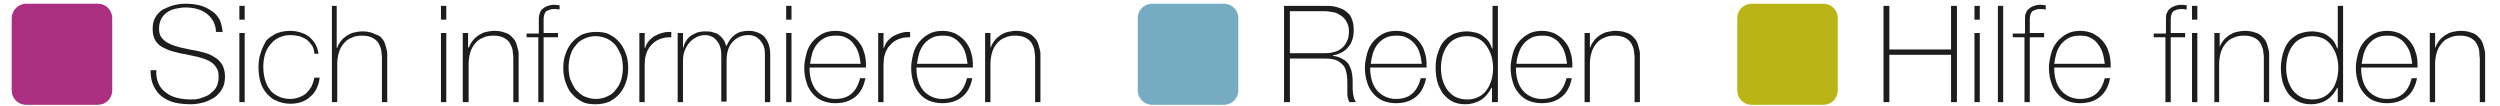 <?xml version="1.0" encoding="utf-8"?>
<!-- Generator: Adobe Illustrator 25.3.1, SVG Export Plug-In . SVG Version: 6.00 Build 0)  -->
<svg version="1.1" id="Ebene_1" xmlns="http://www.w3.org/2000/svg" xmlns:xlink="http://www.w3.org/1999/xlink" x="0px" y="0px"
	 viewBox="0 0 470 20" style="enable-background:new 0 0 470 20;" xml:space="preserve">
<style type="text/css">
	.st0{clip-path:url(#SVGID_2_);fill:#1D1D1B;}
	.st1{clip-path:url(#SVGID_2_);fill:#AB2E81;}
	.st2{clip-path:url(#SVGID_2_);fill:#75ACC1;}
	.st3{clip-path:url(#SVGID_2_);fill:#BBB417;}
</style>
<g>
	<defs>
		<rect id="SVGID_1_" x="2.2" y="0.7" width="465" height="19"/>
	</defs>
	<clipPath id="SVGID_2_">
		<use xlink:href="#SVGID_1_"  style="overflow:visible;"/>
	</clipPath>
	<path class="st0" d="M456.8,19.2h1v-7.1c0-0.8,0.1-1.5,0.3-2.2c0.2-0.7,0.5-1.2,0.9-1.7c0.4-0.5,0.9-0.9,1.5-1.1
		c0.6-0.3,1.2-0.4,2-0.4c0.9,0,1.6,0.2,2.1,0.5c0.5,0.3,0.9,0.7,1.1,1.2c0.2,0.4,0.4,0.9,0.4,1.4c0,0.5,0.1,0.9,0.1,1.2v8.2h1v-8.1
		c0-0.3,0-0.6,0-1c0-0.4-0.1-0.7-0.2-1.1c-0.1-0.4-0.2-0.8-0.4-1.2c-0.2-0.4-0.5-0.7-0.8-1c-0.3-0.3-0.8-0.6-1.3-0.7
		c-0.5-0.2-1.2-0.3-1.9-0.3c-0.5,0-1,0.1-1.5,0.2c-0.5,0.1-0.9,0.3-1.4,0.6c-0.4,0.3-0.8,0.6-1.1,1c-0.3,0.4-0.6,0.8-0.7,1.3h-0.1
		V6.2h-1V19.2z M444,12c0.1-0.7,0.2-1.3,0.4-2c0.2-0.6,0.5-1.2,0.9-1.7c0.4-0.5,0.9-0.9,1.5-1.2c0.6-0.3,1.3-0.4,2.1-0.4
		c0.7,0,1.4,0.1,1.9,0.4c0.6,0.3,1.1,0.7,1.4,1.2c0.4,0.5,0.7,1,0.9,1.7c0.2,0.6,0.3,1.3,0.4,2H444z M454.5,12.8c0-0.1,0-0.2,0-0.3
		c0-0.1,0-0.2,0-0.3c0-0.9-0.1-1.7-0.4-2.5c-0.2-0.8-0.6-1.4-1.1-2c-0.5-0.6-1.1-1-1.8-1.4c-0.7-0.3-1.5-0.5-2.4-0.5
		c-1,0-1.9,0.2-2.6,0.6c-0.7,0.4-1.3,0.9-1.8,1.5c-0.5,0.6-0.9,1.4-1.1,2.2c-0.2,0.8-0.4,1.7-0.4,2.6c0,0.9,0.1,1.8,0.4,2.7
		c0.2,0.8,0.6,1.5,1.1,2.1c0.5,0.6,1.1,1.1,1.8,1.4c0.7,0.3,1.6,0.5,2.5,0.5c1.6,0,2.8-0.4,3.8-1.2c1-0.8,1.6-2,1.9-3.5h-1
		c-0.3,1.2-0.8,2.2-1.6,2.9c-0.8,0.7-1.8,1-3.1,1c-0.8,0-1.5-0.2-2.1-0.5c-0.6-0.3-1.1-0.7-1.5-1.2c-0.4-0.5-0.7-1.1-0.9-1.8
		c-0.2-0.7-0.3-1.4-0.3-2.2v-0.2H454.5z M432.5,18.2c-0.6-0.3-1.1-0.8-1.5-1.3c-0.4-0.6-0.7-1.2-0.9-1.9c-0.2-0.7-0.3-1.5-0.3-2.2
		c0-0.8,0.1-1.5,0.3-2.3c0.2-0.7,0.5-1.4,0.9-1.9c0.4-0.6,0.9-1,1.5-1.3c0.6-0.3,1.3-0.5,2.2-0.5c0.8,0,1.6,0.2,2.2,0.5
		c0.6,0.3,1.1,0.8,1.5,1.4c0.4,0.6,0.7,1.2,0.9,1.9c0.2,0.7,0.3,1.5,0.3,2.2c0,0.7-0.1,1.5-0.3,2.2c-0.2,0.7-0.5,1.4-0.9,1.9
		s-0.9,1-1.5,1.3c-0.6,0.3-1.3,0.5-2.1,0.5C433.8,18.7,433.1,18.5,432.5,18.2 M439.5,19.2h1V1.1h-1v8h-0.1c-0.2-0.5-0.4-1-0.7-1.4
		c-0.3-0.4-0.7-0.7-1.1-1c-0.4-0.3-0.9-0.5-1.4-0.6c-0.5-0.1-1-0.2-1.5-0.2c-1,0-1.8,0.2-2.6,0.5c-0.7,0.4-1.3,0.8-1.8,1.4
		c-0.5,0.6-0.8,1.3-1.1,2.2c-0.2,0.8-0.4,1.7-0.4,2.7c0,0.9,0.1,1.8,0.3,2.6c0.2,0.8,0.6,1.5,1,2.2c0.5,0.6,1,1.1,1.8,1.5
		c0.7,0.4,1.6,0.6,2.5,0.6c1.2,0,2.2-0.3,3-0.8c0.8-0.5,1.5-1.3,2-2.3h0.1V19.2z M416.2,19.2h1v-7.1c0-0.8,0.1-1.5,0.3-2.2
		c0.2-0.7,0.5-1.2,0.9-1.7c0.4-0.5,0.9-0.9,1.5-1.1c0.6-0.3,1.2-0.4,2-0.4c0.9,0,1.6,0.2,2.1,0.5s0.9,0.7,1.1,1.2s0.4,0.9,0.4,1.4
		c0.1,0.5,0.1,0.9,0.1,1.2v8.2h1v-8.1c0-0.3,0-0.6,0-1c0-0.4-0.1-0.7-0.2-1.1c-0.1-0.4-0.2-0.8-0.4-1.2c-0.2-0.4-0.5-0.7-0.8-1
		c-0.3-0.3-0.8-0.6-1.3-0.7c-0.5-0.2-1.2-0.3-1.9-0.3c-0.5,0-1,0.1-1.5,0.2c-0.5,0.1-0.9,0.3-1.4,0.6c-0.4,0.3-0.8,0.6-1.1,1
		c-0.3,0.4-0.6,0.8-0.7,1.3h0V6.2h-1V19.2z M412.1,19.2h1v-13h-1V19.2z M412.1,3.7h1V1.1h-1V3.7z M404.8,7h2.3v12.2h1V7h2.7V6.2
		h-2.7V3.6c0-0.7,0.2-1.2,0.5-1.5c0.4-0.2,0.8-0.4,1.4-0.4c0.3,0,0.7,0,1.1,0.1V1c-0.5-0.1-0.9-0.1-1.1-0.1c-0.4,0-0.8,0.1-1.1,0.2
		c-0.3,0.1-0.7,0.3-0.9,0.5c-0.3,0.2-0.5,0.5-0.6,0.8c-0.2,0.3-0.2,0.7-0.2,1.2v2.7h-2.3V7z M386.2,12c0.1-0.7,0.2-1.3,0.4-2
		c0.2-0.6,0.5-1.2,0.9-1.7c0.4-0.5,0.9-0.9,1.5-1.2c0.6-0.3,1.3-0.4,2.1-0.4c0.7,0,1.4,0.1,1.9,0.4c0.6,0.3,1.1,0.7,1.4,1.2
		c0.4,0.5,0.7,1,0.9,1.7c0.2,0.6,0.3,1.3,0.4,2H386.2z M396.8,12.8c0-0.1,0-0.2,0-0.3c0-0.1,0-0.2,0-0.3c0-0.9-0.1-1.7-0.4-2.5
		c-0.2-0.8-0.6-1.4-1.1-2c-0.5-0.6-1.1-1-1.8-1.4c-0.7-0.3-1.5-0.5-2.4-0.5c-1,0-1.9,0.2-2.6,0.6c-0.7,0.4-1.3,0.9-1.8,1.5
		c-0.5,0.6-0.9,1.4-1.1,2.2c-0.2,0.8-0.4,1.7-0.4,2.6c0,0.9,0.1,1.8,0.4,2.7c0.2,0.8,0.6,1.5,1.1,2.1c0.5,0.6,1.1,1.1,1.8,1.4
		c0.7,0.3,1.6,0.5,2.5,0.5c1.6,0,2.8-0.4,3.8-1.2c1-0.8,1.6-2,1.9-3.5h-1c-0.3,1.2-0.8,2.2-1.6,2.9c-0.8,0.7-1.8,1-3.1,1
		c-0.8,0-1.5-0.2-2.1-0.5c-0.6-0.3-1.1-0.7-1.5-1.2c-0.4-0.5-0.7-1.1-0.9-1.8c-0.2-0.7-0.3-1.4-0.3-2.2v-0.2H396.8z M380.6,7v12.2h1
		V7h2.7V6.2h-2.7V3.6c0-0.7,0.2-1.2,0.5-1.5c0.4-0.2,0.8-0.4,1.4-0.4c0.3,0,0.7,0,1.1,0.1V1c-0.5-0.1-0.9-0.1-1.1-0.1
		c-0.4,0-0.8,0.1-1.1,0.2c-0.3,0.1-0.7,0.3-0.9,0.5c-0.3,0.2-0.5,0.5-0.6,0.8c-0.2,0.3-0.2,0.7-0.2,1.2v2.7h-2.3V7H380.6z
		 M375.6,19.2h1V1.1h-1V19.2z M372.2,6.2h-1v13h1V6.2z M372.2,1.1h-1v2.6h1V1.1z M354.1,19.2h1.1v-8.9h11.6v8.9h1.1V1.1h-1.1v8.2
		h-11.6V1.1h-1.1V19.2z M297.9,19.2h1v-7.1c0-0.8,0.1-1.5,0.3-2.2c0.2-0.7,0.5-1.2,0.9-1.7c0.4-0.5,0.9-0.9,1.5-1.1
		c0.6-0.3,1.2-0.4,2-0.4c0.9,0,1.6,0.2,2.1,0.5c0.5,0.3,0.9,0.7,1.1,1.2c0.2,0.4,0.4,0.9,0.4,1.4c0.1,0.5,0.1,0.9,0.1,1.2v8.2h1
		v-8.1c0-0.3,0-0.6,0-1c0-0.4-0.1-0.7-0.2-1.1c-0.1-0.4-0.2-0.8-0.4-1.2c-0.2-0.4-0.5-0.7-0.8-1c-0.3-0.3-0.8-0.6-1.3-0.7
		c-0.5-0.2-1.2-0.3-1.9-0.3c-0.5,0-1,0.1-1.5,0.2c-0.5,0.1-0.9,0.3-1.4,0.6c-0.4,0.3-0.8,0.6-1.1,1c-0.3,0.4-0.6,0.8-0.7,1.3h-0.1
		V6.2h-1V19.2z M285.1,12c0-0.7,0.2-1.3,0.4-2c0.2-0.6,0.5-1.2,0.9-1.7c0.4-0.5,0.9-0.9,1.5-1.2c0.6-0.3,1.3-0.4,2.1-0.4
		c0.7,0,1.4,0.1,1.9,0.4c0.6,0.3,1.1,0.7,1.4,1.2c0.4,0.5,0.7,1,0.9,1.7c0.2,0.6,0.3,1.3,0.4,2H285.1z M295.6,12.8
		c0-0.1,0-0.2,0-0.3c0-0.1,0-0.2,0-0.3c0-0.9-0.1-1.7-0.4-2.5c-0.2-0.8-0.6-1.4-1.1-2c-0.5-0.6-1.1-1-1.8-1.4
		c-0.7-0.3-1.5-0.5-2.4-0.5c-1,0-1.9,0.2-2.6,0.6c-0.7,0.4-1.3,0.9-1.8,1.5c-0.5,0.6-0.9,1.4-1.1,2.2s-0.4,1.7-0.4,2.6
		c0,0.9,0.1,1.8,0.4,2.7c0.2,0.8,0.6,1.5,1.1,2.1c0.5,0.6,1.1,1.1,1.8,1.4c0.7,0.3,1.6,0.5,2.5,0.5c1.6,0,2.8-0.4,3.8-1.2
		c1-0.8,1.6-2,1.9-3.5h-1c-0.3,1.2-0.8,2.2-1.6,2.9c-0.8,0.7-1.8,1-3.1,1c-0.8,0-1.5-0.2-2.1-0.5c-0.6-0.3-1.1-0.7-1.5-1.2
		c-0.4-0.5-0.7-1.1-0.9-1.8c-0.2-0.7-0.3-1.4-0.3-2.2v-0.2H295.6z M273.6,18.2c-0.6-0.3-1.1-0.8-1.5-1.3c-0.4-0.6-0.7-1.2-0.9-1.9
		c-0.2-0.7-0.3-1.5-0.3-2.2c0-0.8,0.1-1.5,0.3-2.3c0.2-0.7,0.5-1.4,0.9-1.9c0.4-0.6,0.9-1,1.5-1.3c0.6-0.3,1.3-0.5,2.2-0.5
		c0.8,0,1.6,0.2,2.2,0.5c0.6,0.3,1.1,0.8,1.5,1.4c0.4,0.6,0.7,1.2,0.9,1.9c0.2,0.7,0.3,1.5,0.3,2.2c0,0.7-0.1,1.5-0.3,2.2
		c-0.2,0.7-0.5,1.4-0.9,1.9c-0.4,0.6-0.9,1-1.5,1.3c-0.6,0.3-1.3,0.5-2.1,0.5C274.9,18.7,274.2,18.5,273.6,18.2 M280.6,19.2h1V1.1
		h-1v8h-0.1c-0.2-0.5-0.4-1-0.7-1.4c-0.3-0.4-0.7-0.7-1.1-1c-0.4-0.3-0.9-0.5-1.4-0.6s-1-0.2-1.5-0.2c-1,0-1.8,0.2-2.6,0.5
		c-0.7,0.4-1.3,0.8-1.8,1.4c-0.5,0.6-0.8,1.3-1.1,2.2s-0.4,1.7-0.4,2.7c0,0.9,0.1,1.8,0.3,2.6c0.2,0.8,0.6,1.5,1,2.2
		c0.5,0.6,1,1.1,1.7,1.5c0.7,0.4,1.6,0.6,2.5,0.6c1.2,0,2.2-0.3,3-0.8c0.8-0.5,1.5-1.3,2-2.3h0.1V19.2z M257.7,12
		c0.1-0.7,0.2-1.3,0.4-2c0.2-0.6,0.5-1.2,0.9-1.7c0.4-0.5,0.9-0.9,1.5-1.2c0.6-0.3,1.3-0.4,2.1-0.4c0.7,0,1.4,0.1,1.9,0.4
		c0.6,0.3,1.1,0.7,1.5,1.2c0.4,0.5,0.7,1,0.9,1.7c0.2,0.6,0.3,1.3,0.4,2H257.7z M268.2,12.8c0-0.1,0-0.2,0-0.3c0-0.1,0-0.2,0-0.3
		c0-0.9-0.1-1.7-0.4-2.5c-0.2-0.8-0.6-1.4-1.1-2c-0.5-0.6-1.1-1-1.8-1.4c-0.7-0.3-1.5-0.5-2.4-0.5c-1,0-1.9,0.2-2.6,0.6
		c-0.7,0.4-1.3,0.9-1.8,1.5c-0.5,0.6-0.9,1.4-1.1,2.2s-0.4,1.7-0.4,2.6c0,0.9,0.1,1.8,0.4,2.7c0.2,0.8,0.6,1.5,1.1,2.1
		c0.5,0.6,1.1,1.1,1.8,1.4c0.7,0.3,1.6,0.5,2.5,0.5c1.6,0,2.8-0.4,3.8-1.2c1-0.8,1.6-2,1.9-3.5h-1c-0.3,1.2-0.8,2.2-1.6,2.9
		c-0.8,0.7-1.8,1-3.1,1c-0.8,0-1.5-0.2-2.1-0.5c-0.6-0.3-1.1-0.7-1.5-1.2c-0.4-0.5-0.7-1.1-0.9-1.8c-0.2-0.7-0.3-1.4-0.3-2.2v-0.2
		H268.2z M242.5,10V2.1h6.4c0.6,0,1.2,0.1,1.8,0.2s1,0.4,1.5,0.7c0.4,0.3,0.8,0.7,1,1.2c0.3,0.5,0.4,1.1,0.4,1.7
		c0,0.7-0.1,1.4-0.4,1.9c-0.2,0.5-0.6,1-1,1.3c-0.4,0.3-0.9,0.6-1.5,0.7c-0.6,0.2-1.2,0.2-1.8,0.2H242.5z M241.4,19.2h1.1V11h6.4
		c1.1,0,1.9,0.1,2.5,0.4c0.6,0.3,1,0.7,1.3,1.1c0.3,0.5,0.4,1,0.5,1.6c0.1,0.6,0.1,1.2,0.1,1.8s0,1.2,0,1.8c0,0.6,0.2,1.1,0.4,1.5
		h1.2c-0.1-0.2-0.2-0.4-0.3-0.6c-0.1-0.3-0.1-0.5-0.2-0.8c0-0.3-0.1-0.6-0.1-1v-1c0-0.6,0-1.2-0.1-1.8c-0.1-0.6-0.2-1.1-0.5-1.6
		c-0.2-0.5-0.6-0.9-1.1-1.2c-0.5-0.3-1.1-0.6-2-0.7v-0.1c1.2-0.2,2.2-0.7,2.9-1.6c0.7-0.8,1-1.9,1-3.1c0-0.9-0.1-1.6-0.4-2.2
		C254,3,253.5,2.5,253,2.1c-0.5-0.4-1.1-0.6-1.8-0.8c-0.7-0.2-1.4-0.2-2.2-0.2h-7.6V19.2z M185.2,19.2h1v-7.1c0-0.8,0.1-1.5,0.3-2.2
		c0.2-0.7,0.5-1.2,0.9-1.7c0.4-0.5,0.9-0.9,1.5-1.1c0.6-0.3,1.2-0.4,2-0.4c0.9,0,1.6,0.2,2.1,0.5c0.5,0.3,0.9,0.7,1.1,1.2
		c0.2,0.4,0.4,0.9,0.4,1.4c0.1,0.5,0.1,0.9,0.1,1.2v8.2h1v-8.1c0-0.3,0-0.6,0-1c0-0.4-0.1-0.7-0.2-1.1c-0.1-0.4-0.2-0.8-0.4-1.2
		c-0.2-0.4-0.5-0.7-0.8-1c-0.3-0.3-0.8-0.6-1.3-0.7c-0.5-0.2-1.2-0.3-1.9-0.3c-0.5,0-1,0.1-1.5,0.2c-0.5,0.1-0.9,0.3-1.4,0.6
		c-0.4,0.3-0.8,0.6-1.1,1c-0.3,0.4-0.6,0.8-0.7,1.3h-0.1V6.2h-1V19.2z M172.4,12c0.1-0.7,0.2-1.3,0.4-2c0.2-0.6,0.5-1.2,0.9-1.7
		c0.4-0.5,0.9-0.9,1.5-1.2c0.6-0.3,1.3-0.4,2.1-0.4c0.7,0,1.4,0.1,1.9,0.4c0.6,0.3,1,0.7,1.4,1.2c0.4,0.5,0.7,1,0.9,1.7
		c0.2,0.6,0.3,1.3,0.4,2H172.4z M182.9,12.8c0-0.1,0-0.2,0-0.3c0-0.1,0-0.2,0-0.3c0-0.9-0.1-1.7-0.4-2.5c-0.2-0.8-0.6-1.4-1.1-2
		c-0.5-0.6-1.1-1-1.8-1.4c-0.7-0.3-1.5-0.5-2.4-0.5c-1,0-1.9,0.2-2.6,0.6c-0.7,0.4-1.3,0.9-1.8,1.5c-0.5,0.6-0.9,1.4-1.1,2.2
		s-0.4,1.7-0.4,2.6c0,0.9,0.1,1.8,0.4,2.7c0.2,0.8,0.6,1.5,1.1,2.1c0.5,0.6,1.1,1.1,1.8,1.4c0.7,0.3,1.6,0.5,2.5,0.5
		c1.6,0,2.8-0.4,3.8-1.2c1-0.8,1.6-2,1.9-3.5h-1c-0.3,1.2-0.8,2.2-1.6,2.9c-0.8,0.7-1.8,1-3.1,1c-0.8,0-1.5-0.2-2.1-0.5
		c-0.6-0.3-1.1-0.7-1.5-1.2c-0.4-0.5-0.7-1.1-0.9-1.8c-0.2-0.7-0.3-1.4-0.3-2.2v-0.2H182.9z M166.1,6.2h-1v13h1v-7.1
		c0-0.5,0.1-0.9,0.1-1.3c0.1-0.4,0.2-0.7,0.3-1c0.1-0.3,0.3-0.5,0.4-0.8c0.2-0.2,0.4-0.5,0.6-0.7c0.6-0.6,1.2-0.9,1.9-1.1
		c0.7-0.2,1.2-0.2,1.7-0.2v-1c-0.6,0-1.2,0-1.7,0.2c-0.5,0.1-1,0.4-1.5,0.6c-0.4,0.3-0.8,0.6-1.1,1c-0.3,0.4-0.5,0.8-0.6,1.2h-0.1
		V6.2z M152.3,12c0.1-0.7,0.2-1.3,0.4-2c0.2-0.6,0.5-1.2,0.9-1.7c0.4-0.5,0.9-0.9,1.5-1.2c0.6-0.3,1.3-0.4,2.1-0.4
		c0.7,0,1.4,0.1,1.9,0.4c0.6,0.3,1.1,0.7,1.4,1.2c0.4,0.5,0.7,1,0.9,1.7c0.2,0.6,0.3,1.3,0.4,2H152.3z M162.8,12.8
		c0-0.1,0-0.2,0-0.3c0-0.1,0-0.2,0-0.3c0-0.9-0.1-1.7-0.4-2.5c-0.2-0.8-0.6-1.4-1.1-2c-0.5-0.6-1.1-1-1.8-1.4
		c-0.7-0.3-1.5-0.5-2.4-0.5c-1,0-1.9,0.2-2.6,0.6c-0.7,0.4-1.3,0.9-1.8,1.5c-0.5,0.6-0.9,1.4-1.1,2.2c-0.2,0.8-0.4,1.7-0.4,2.6
		c0,0.9,0.1,1.8,0.4,2.7c0.2,0.8,0.6,1.5,1.1,2.1c0.5,0.6,1.1,1.1,1.8,1.4c0.7,0.3,1.6,0.5,2.5,0.5c1.6,0,2.8-0.4,3.8-1.2
		c1-0.8,1.6-2,1.9-3.5h-1c-0.3,1.2-0.8,2.2-1.6,2.9c-0.8,0.7-1.8,1-3.1,1c-0.8,0-1.5-0.2-2.1-0.5c-0.6-0.3-1.1-0.7-1.5-1.2
		c-0.4-0.5-0.7-1.1-0.9-1.8c-0.2-0.7-0.3-1.4-0.3-2.2v-0.2H162.8z M148.8,6.2h-1v13h1V6.2z M148.8,1.1h-1v2.6h1V1.1z M127.4,19.2h1
		v-7.7c0-0.8,0.1-1.5,0.4-2.2c0.3-0.6,0.6-1.1,1-1.5c0.4-0.4,0.9-0.7,1.3-0.9c0.5-0.2,1-0.3,1.4-0.3c0.2,0,0.5,0,0.8,0.1
		c0.3,0.1,0.7,0.2,1,0.5c0.3,0.2,0.6,0.6,0.9,1.1c0.2,0.5,0.4,1.1,0.4,1.9v8.9h1v-7.7c0-0.8,0.1-1.5,0.3-2.1
		c0.2-0.6,0.5-1.1,0.9-1.5c0.4-0.4,0.8-0.7,1.3-0.9c0.5-0.2,1-0.3,1.6-0.3c0.2,0,0.5,0,0.8,0.1c0.3,0.1,0.7,0.2,1,0.5
		c0.3,0.2,0.6,0.6,0.9,1.1c0.3,0.5,0.4,1.1,0.4,2v8.9h1v-8.9c0-0.8-0.1-1.4-0.3-2c-0.2-0.6-0.5-1-0.8-1.4c-0.4-0.4-0.8-0.6-1.3-0.8
		c-0.5-0.2-1-0.3-1.6-0.3c-1.1,0-1.9,0.2-2.6,0.7s-1.2,1.2-1.6,2.1h-0.1c-0.1-0.3-0.2-0.7-0.4-1s-0.4-0.6-0.8-0.9
		c-0.3-0.3-0.7-0.5-1.2-0.6c-0.5-0.2-1-0.2-1.6-0.2c-0.5,0-1,0.1-1.4,0.2c-0.4,0.2-0.9,0.4-1.2,0.6c-0.4,0.3-0.7,0.6-0.9,1
		c-0.3,0.4-0.4,0.7-0.5,1.2h-0.1V6.2h-1V19.2z M121.2,6.2h-1v13h1v-7.1c0-0.5,0.1-0.9,0.1-1.3c0.1-0.4,0.2-0.7,0.3-1
		c0.1-0.3,0.3-0.5,0.4-0.8c0.2-0.2,0.4-0.5,0.6-0.7c0.6-0.6,1.2-0.9,1.9-1.1c0.7-0.2,1.2-0.2,1.7-0.2v-1c-0.6,0-1.2,0-1.7,0.2
		c-0.6,0.1-1,0.4-1.5,0.6c-0.4,0.3-0.8,0.6-1.1,1c-0.3,0.4-0.5,0.8-0.6,1.2h-0.1V6.2z M107.2,10.5c0.2-0.7,0.5-1.4,1-1.9
		c0.4-0.6,0.9-1,1.6-1.3c0.6-0.3,1.3-0.5,2.2-0.5c0.8,0,1.5,0.2,2.2,0.5c0.6,0.3,1.2,0.8,1.6,1.3c0.4,0.6,0.7,1.2,1,1.9
		c0.2,0.7,0.3,1.5,0.3,2.2c0,0.8-0.1,1.5-0.3,2.2c-0.2,0.7-0.5,1.4-1,1.9c-0.4,0.6-0.9,1-1.6,1.3c-0.6,0.3-1.3,0.5-2.2,0.5
		c-0.8,0-1.5-0.2-2.2-0.5c-0.6-0.3-1.1-0.8-1.6-1.3c-0.4-0.6-0.7-1.2-1-1.9c-0.2-0.7-0.3-1.5-0.3-2.2
		C106.9,11.9,107,11.2,107.2,10.5 M106.3,15.4c0.3,0.8,0.6,1.6,1.2,2.2c0.5,0.6,1.1,1.1,1.9,1.5c0.7,0.4,1.6,0.5,2.6,0.5
		c1,0,1.8-0.2,2.6-0.5c0.7-0.4,1.4-0.9,1.9-1.5c0.5-0.6,0.9-1.3,1.2-2.2c0.3-0.8,0.4-1.7,0.4-2.6c0-0.9-0.1-1.8-0.4-2.6
		c-0.3-0.8-0.6-1.5-1.2-2.2c-0.5-0.6-1.1-1.1-1.9-1.5c-0.7-0.4-1.6-0.5-2.6-0.5c-1,0-1.8,0.2-2.6,0.5c-0.7,0.4-1.4,0.9-1.9,1.5
		c-0.5,0.6-0.9,1.3-1.2,2.2c-0.3,0.8-0.4,1.7-0.4,2.6C105.9,13.6,106,14.5,106.3,15.4 M101.2,7v12.2h1V7h2.7V6.2h-2.7V3.6
		c0-0.7,0.2-1.2,0.5-1.5c0.4-0.2,0.8-0.4,1.4-0.4c0.3,0,0.7,0,1.1,0.1V1c-0.5-0.1-0.9-0.1-1.1-0.1c-0.4,0-0.8,0.1-1.1,0.2
		c-0.3,0.1-0.7,0.3-0.9,0.5c-0.3,0.2-0.5,0.5-0.6,0.8s-0.2,0.7-0.2,1.2v2.7h-2.3V7H101.2z M87.1,19.2h1v-7.1c0-0.8,0.1-1.5,0.3-2.2
		c0.2-0.7,0.5-1.2,0.9-1.7c0.4-0.5,0.9-0.9,1.5-1.1c0.6-0.3,1.2-0.4,2-0.4c0.9,0,1.6,0.2,2.1,0.5c0.5,0.3,0.9,0.7,1.1,1.2
		c0.2,0.4,0.4,0.9,0.4,1.4c0.1,0.5,0.1,0.9,0.1,1.2v8.2h1v-8.1c0-0.3,0-0.6,0-1c0-0.4-0.1-0.7-0.2-1.1c-0.1-0.4-0.2-0.8-0.4-1.2
		c-0.2-0.4-0.5-0.7-0.8-1c-0.3-0.3-0.8-0.6-1.3-0.7c-0.5-0.2-1.2-0.3-1.9-0.3c-0.5,0-1,0.1-1.5,0.2c-0.5,0.1-0.9,0.3-1.4,0.6
		c-0.4,0.3-0.8,0.6-1.1,1c-0.3,0.4-0.6,0.8-0.7,1.3H88V6.2h-1V19.2z M83.9,6.2h-1v13h1V6.2z M83.9,1.1h-1v2.6h1V1.1z M62.4,1.1v18.1
		h1v-7.1c0-0.8,0.1-1.5,0.3-2.2c0.2-0.7,0.5-1.2,0.9-1.7c0.4-0.5,0.9-0.9,1.5-1.1c0.6-0.3,1.2-0.4,2-0.4c0.9,0,1.6,0.2,2.1,0.5
		c0.5,0.3,0.9,0.7,1.1,1.2c0.2,0.4,0.4,0.9,0.4,1.4c0.1,0.5,0.1,0.9,0.1,1.2v8.2h1v-8.1c0-0.3,0-0.6,0-1c0-0.4-0.1-0.7-0.2-1.1
		c-0.1-0.4-0.2-0.8-0.4-1.2c-0.2-0.4-0.5-0.7-0.8-1C71,6.6,70.5,6.4,70,6.2c-0.5-0.2-1.2-0.3-1.9-0.3c-0.5,0-1,0.1-1.5,0.2
		c-0.5,0.1-0.9,0.3-1.4,0.6c-0.4,0.3-0.8,0.6-1.1,1c-0.3,0.4-0.6,0.8-0.7,1.3h-0.1V1.1H62.4z M59.9,10.2c-0.1-0.7-0.3-1.4-0.6-1.9
		c-0.3-0.5-0.7-1-1.2-1.4c-0.5-0.4-1-0.6-1.6-0.8c-0.6-0.2-1.3-0.3-2-0.3c-1,0-1.8,0.2-2.6,0.5c-0.7,0.4-1.4,0.8-1.9,1.4
		C49.6,8.5,49.2,9.2,49,10c-0.3,0.8-0.4,1.7-0.4,2.6s0.1,1.8,0.3,2.6c0.2,0.8,0.6,1.6,1.1,2.2c0.5,0.6,1.1,1.2,1.9,1.5
		c0.8,0.4,1.7,0.6,2.7,0.6c0.7,0,1.4-0.1,2-0.3c0.6-0.2,1.2-0.5,1.7-1c0.5-0.4,0.9-0.9,1.2-1.5c0.3-0.6,0.5-1.3,0.6-2.1h-1
		c-0.1,0.6-0.3,1.1-0.5,1.6c-0.3,0.5-0.6,0.9-1,1.3c-0.4,0.4-0.9,0.6-1.4,0.8c-0.5,0.2-1.1,0.3-1.7,0.3c-0.8,0-1.6-0.2-2.2-0.5
		c-0.6-0.3-1.2-0.7-1.6-1.3c-0.4-0.5-0.7-1.2-0.9-1.9c-0.2-0.7-0.3-1.6-0.3-2.4c0-0.7,0.1-1.5,0.3-2.2c0.2-0.7,0.5-1.3,1-1.9
		c0.4-0.5,0.9-1,1.6-1.3c0.6-0.3,1.3-0.5,2.2-0.5c0.6,0,1.1,0.1,1.7,0.2c0.5,0.2,1,0.4,1.4,0.7c0.4,0.3,0.7,0.7,1,1.1
		c0.2,0.4,0.4,0.9,0.4,1.5H59.9z M46,6.2h-1v13h1V6.2z M46,1.1h-1v2.6h1V1.1z M41.9,6.3c-0.1-1-0.3-1.9-0.6-2.6
		C40.9,3,40.4,2.4,39.7,2c-0.6-0.4-1.3-0.8-2.2-1c-0.8-0.2-1.7-0.3-2.7-0.3c-0.7,0-1.4,0.1-2.2,0.3c-0.7,0.2-1.4,0.5-2,0.8
		c-0.6,0.4-1.1,0.9-1.4,1.5c-0.4,0.6-0.5,1.4-0.5,2.2c0,0.9,0.2,1.6,0.5,2.1c0.4,0.6,0.8,1,1.4,1.3c0.6,0.3,1.2,0.6,2,0.8
		s1.5,0.4,2.3,0.5c0.8,0.2,1.5,0.3,2.3,0.5c0.7,0.2,1.4,0.4,2,0.7c0.6,0.3,1.1,0.7,1.4,1.2c0.4,0.5,0.5,1.1,0.5,1.9
		c0,0.8-0.2,1.5-0.5,2c-0.3,0.5-0.8,0.9-1.3,1.3c-0.5,0.3-1.1,0.5-1.7,0.7s-1.2,0.2-1.7,0.2c-0.9,0-1.8-0.1-2.6-0.3
		c-0.8-0.2-1.5-0.5-2.1-1c-0.6-0.4-1.1-1-1.4-1.7c-0.3-0.7-0.5-1.5-0.4-2.5h-1.1c0,1.2,0.2,2.2,0.6,3c0.4,0.8,0.9,1.5,1.6,2
		c0.7,0.5,1.5,0.9,2.4,1.1c0.9,0.2,1.9,0.3,3,0.3c0.7,0,1.4-0.1,2.2-0.3c0.8-0.2,1.4-0.5,2.1-0.9c0.6-0.4,1.1-0.9,1.5-1.6
		c0.4-0.6,0.6-1.4,0.6-2.4c0-0.9-0.2-1.6-0.5-2.2c-0.4-0.6-0.8-1.1-1.4-1.4c-0.6-0.4-1.2-0.7-2-0.9c-0.7-0.2-1.5-0.4-2.3-0.5
		c-0.8-0.2-1.5-0.3-2.3-0.5c-0.7-0.2-1.4-0.4-2-0.7c-0.6-0.3-1-0.6-1.4-1.1c-0.4-0.5-0.5-1-0.5-1.8c0-0.7,0.2-1.4,0.5-1.9
		c0.3-0.5,0.7-0.9,1.2-1.2c0.5-0.3,1-0.5,1.6-0.6c0.6-0.1,1.1-0.2,1.6-0.2c0.8,0,1.6,0.1,2.3,0.3c0.7,0.2,1.3,0.5,1.8,0.9
		c0.5,0.4,0.9,0.9,1.2,1.4c0.3,0.6,0.5,1.3,0.5,2H41.9z"/>
	<path class="st1" d="M4.9,0.7C3.4,0.7,2.2,2,2.2,3.4V17c0,1.5,1.2,2.7,2.7,2.7h13.5c1.5,0,2.7-1.2,2.7-2.7V3.4
		c0-1.5-1.2-2.7-2.7-2.7H4.9z"/>
	<path class="st2" d="M216.6,0.7c-1.5,0-2.7,1.2-2.7,2.7V17c0,1.5,1.2,2.7,2.7,2.7h13.5c1.5,0,2.7-1.2,2.7-2.7V3.4
		c0-1.5-1.2-2.7-2.7-2.7H216.6z"/>
	<path class="st3" d="M329.3,0.7c-1.5,0-2.7,1.2-2.7,2.7V17c0,1.5,1.2,2.7,2.7,2.7h13.5c1.5,0,2.7-1.2,2.7-2.7V3.4
		c0-1.5-1.2-2.7-2.7-2.7H329.3z"/>
</g>
</svg>
